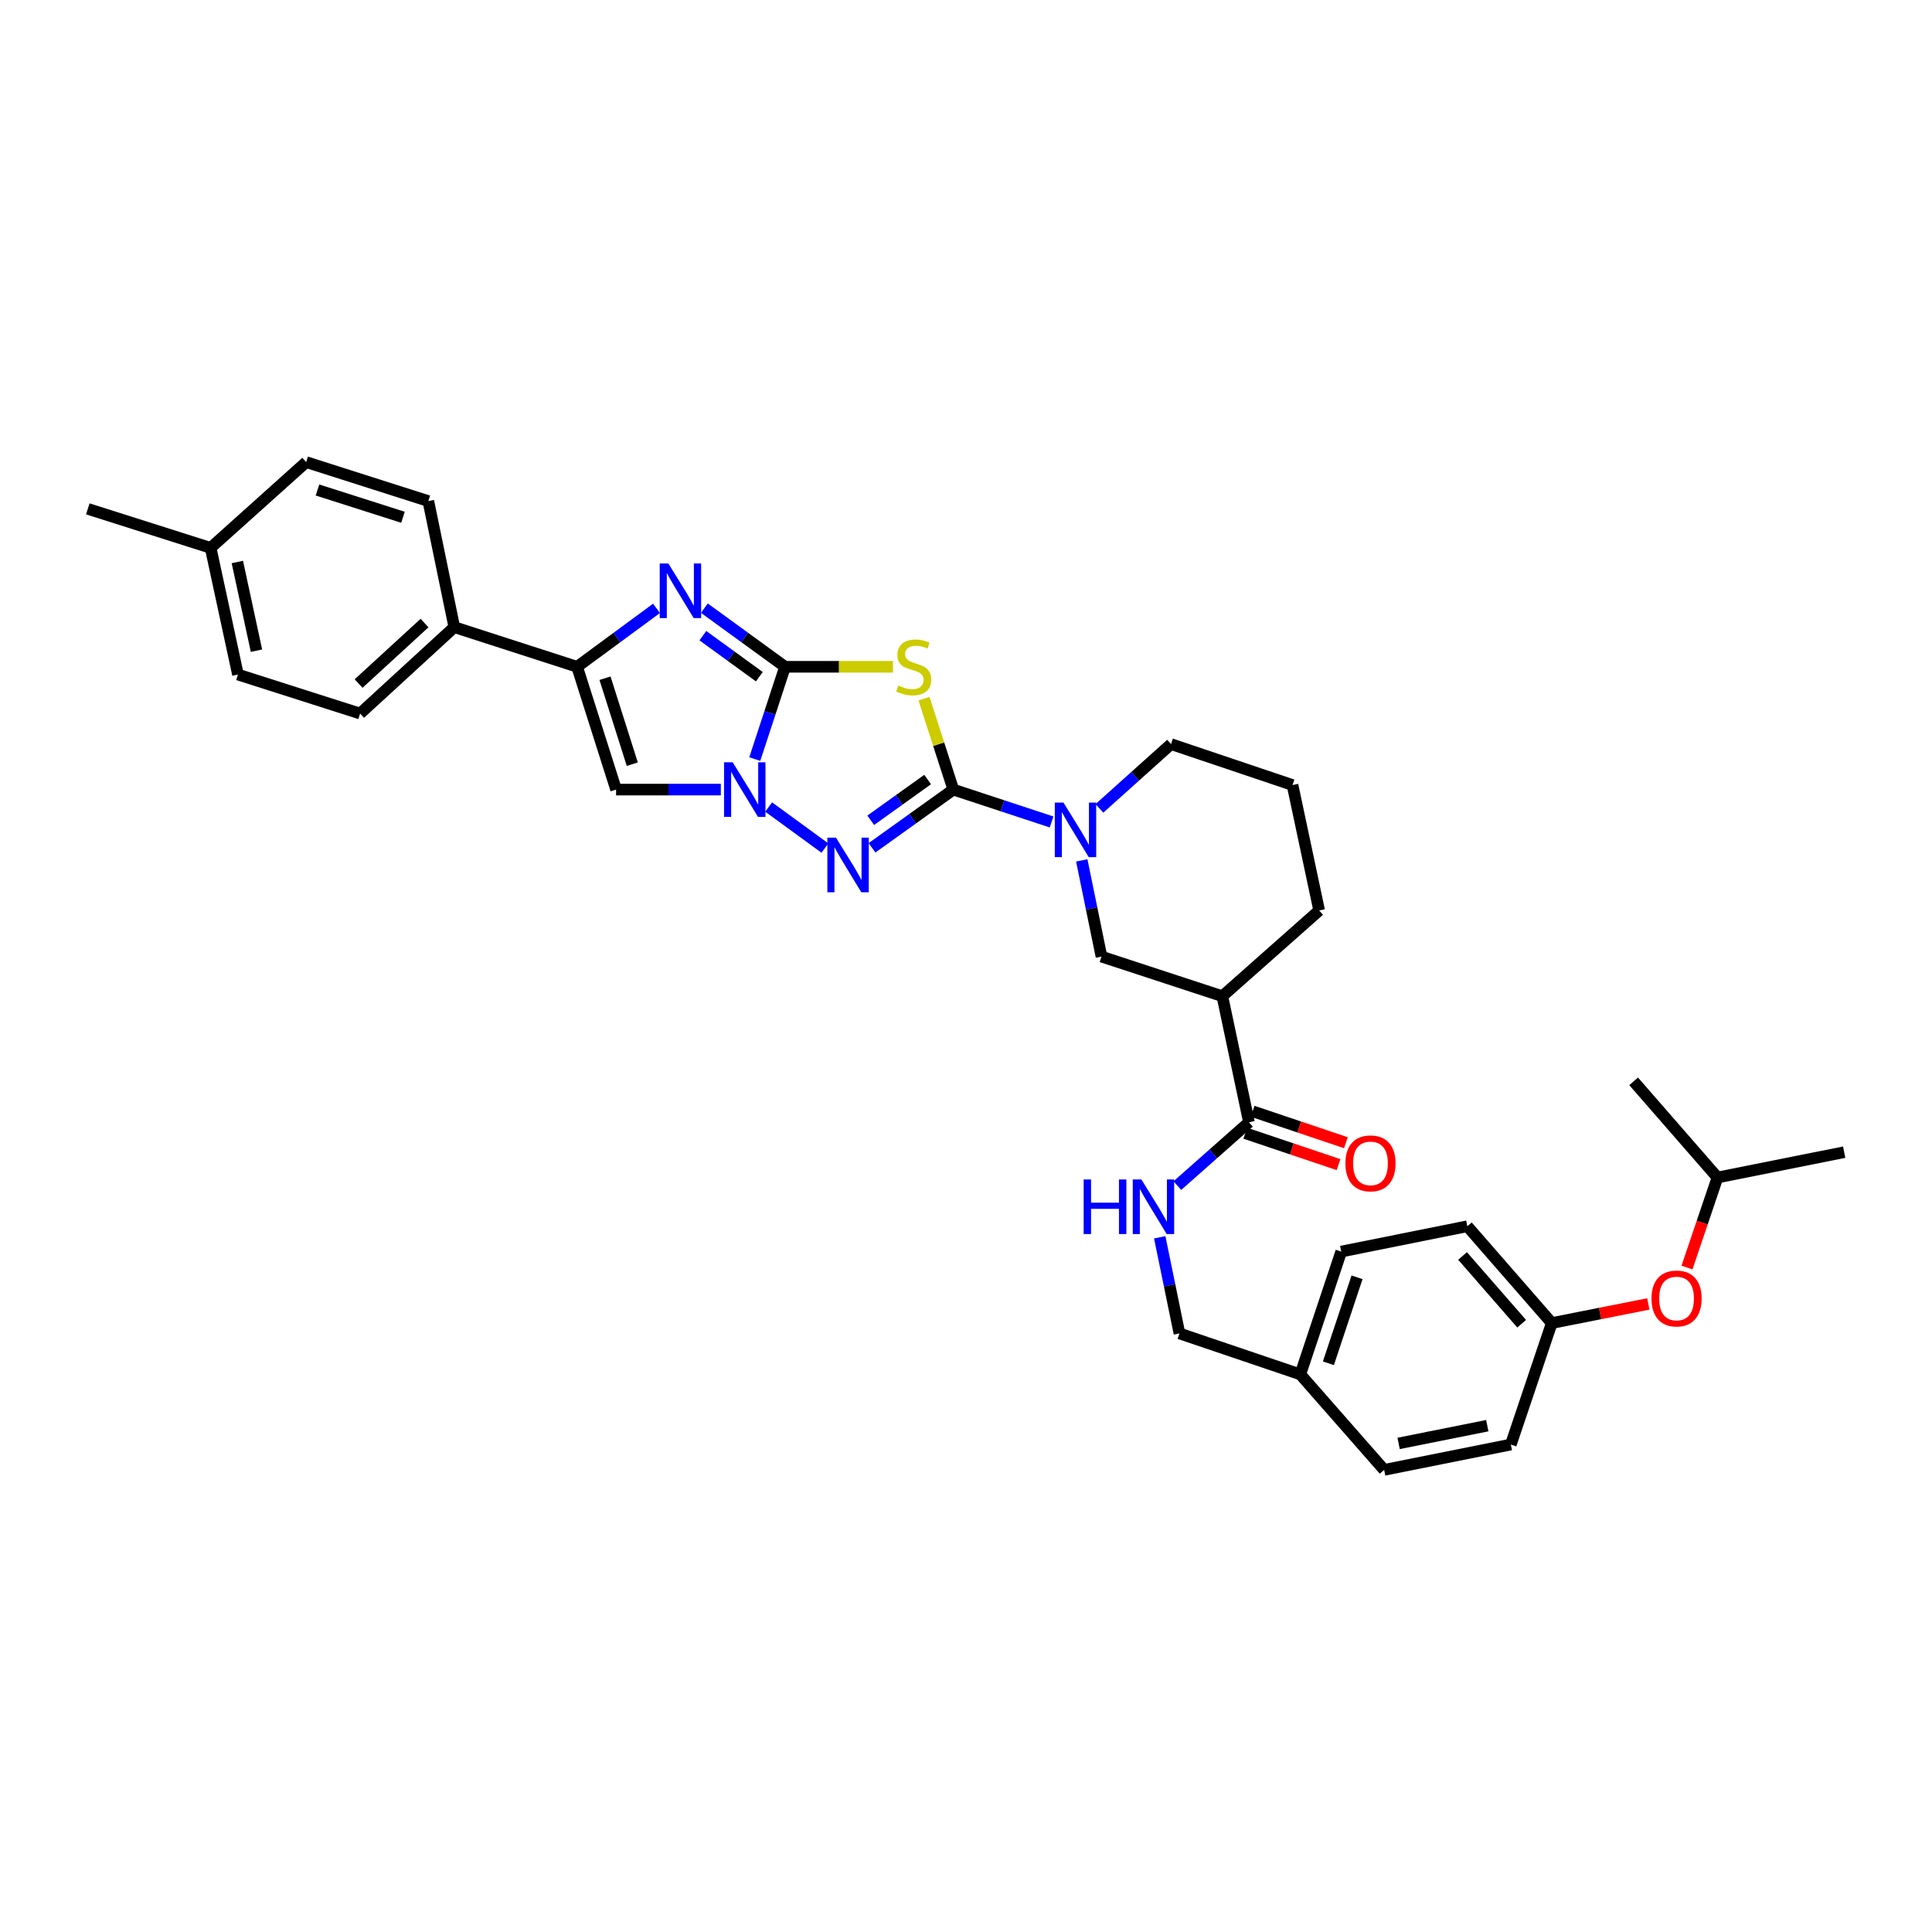 <?xml version='1.0' encoding='iso-8859-1'?>
<svg version='1.1' baseProfile='full'
              xmlns='http://www.w3.org/2000/svg'
                      xmlns:rdkit='http://www.rdkit.org/xml'
                      xmlns:xlink='http://www.w3.org/1999/xlink'
                  xml:space='preserve'
width='1000px' height='1000px' viewBox='0 0 1000 1000'>
<!-- END OF HEADER -->
<rect style='opacity:1.0;fill:#FFFFFF;stroke:none' width='1000' height='1000' x='0' y='0'> </rect>
<path class='bond-1' d='M 406.336,345.13 L 434.277,345.13' style='fill:none;fill-rule:evenodd;stroke:#000000;stroke-width:6px;stroke-linecap:butt;stroke-linejoin:miter;stroke-opacity:1' />
<path class='bond-1' d='M 434.277,345.13 L 462.218,345.13' style='fill:none;fill-rule:evenodd;stroke:#CCCC00;stroke-width:6px;stroke-linecap:butt;stroke-linejoin:miter;stroke-opacity:1' />
<path class='bond-2' d='M 406.336,345.13 L 398.502,369.011' style='fill:none;fill-rule:evenodd;stroke:#000000;stroke-width:6px;stroke-linecap:butt;stroke-linejoin:miter;stroke-opacity:1' />
<path class='bond-2' d='M 398.502,369.011 L 390.667,392.891' style='fill:none;fill-rule:evenodd;stroke:#0000FF;stroke-width:6px;stroke-linecap:butt;stroke-linejoin:miter;stroke-opacity:1' />
<path class='bond-4' d='M 406.336,345.13 L 385.456,329.957' style='fill:none;fill-rule:evenodd;stroke:#000000;stroke-width:6px;stroke-linecap:butt;stroke-linejoin:miter;stroke-opacity:1' />
<path class='bond-4' d='M 385.456,329.957 L 364.576,314.784' style='fill:none;fill-rule:evenodd;stroke:#0000FF;stroke-width:6px;stroke-linecap:butt;stroke-linejoin:miter;stroke-opacity:1' />
<path class='bond-4' d='M 393.034,350.264 L 378.418,339.642' style='fill:none;fill-rule:evenodd;stroke:#000000;stroke-width:6px;stroke-linecap:butt;stroke-linejoin:miter;stroke-opacity:1' />
<path class='bond-4' d='M 378.418,339.642 L 363.802,329.021' style='fill:none;fill-rule:evenodd;stroke:#0000FF;stroke-width:6px;stroke-linecap:butt;stroke-linejoin:miter;stroke-opacity:1' />
<path class='bond-0' d='M 493.435,408.69 L 485.851,385.168' style='fill:none;fill-rule:evenodd;stroke:#000000;stroke-width:6px;stroke-linecap:butt;stroke-linejoin:miter;stroke-opacity:1' />
<path class='bond-0' d='M 485.851,385.168 L 478.267,361.646' style='fill:none;fill-rule:evenodd;stroke:#CCCC00;stroke-width:6px;stroke-linecap:butt;stroke-linejoin:miter;stroke-opacity:1' />
<path class='bond-7' d='M 493.435,408.69 L 518.866,417.07' style='fill:none;fill-rule:evenodd;stroke:#000000;stroke-width:6px;stroke-linecap:butt;stroke-linejoin:miter;stroke-opacity:1' />
<path class='bond-7' d='M 518.866,417.07 L 544.296,425.45' style='fill:none;fill-rule:evenodd;stroke:#0000FF;stroke-width:6px;stroke-linecap:butt;stroke-linejoin:miter;stroke-opacity:1' />
<path class='bond-35' d='M 493.435,408.69 L 472.393,423.759' style='fill:none;fill-rule:evenodd;stroke:#000000;stroke-width:6px;stroke-linecap:butt;stroke-linejoin:miter;stroke-opacity:1' />
<path class='bond-35' d='M 472.393,423.759 L 451.351,438.828' style='fill:none;fill-rule:evenodd;stroke:#0000FF;stroke-width:6px;stroke-linecap:butt;stroke-linejoin:miter;stroke-opacity:1' />
<path class='bond-35' d='M 480.152,403.477 L 465.422,414.025' style='fill:none;fill-rule:evenodd;stroke:#000000;stroke-width:6px;stroke-linecap:butt;stroke-linejoin:miter;stroke-opacity:1' />
<path class='bond-35' d='M 465.422,414.025 L 450.693,424.573' style='fill:none;fill-rule:evenodd;stroke:#0000FF;stroke-width:6px;stroke-linecap:butt;stroke-linejoin:miter;stroke-opacity:1' />
<path class='bond-3' d='M 397.854,417.714 L 426.973,438.956' style='fill:none;fill-rule:evenodd;stroke:#0000FF;stroke-width:6px;stroke-linecap:butt;stroke-linejoin:miter;stroke-opacity:1' />
<path class='bond-6' d='M 373.104,408.69 L 345.997,408.69' style='fill:none;fill-rule:evenodd;stroke:#0000FF;stroke-width:6px;stroke-linecap:butt;stroke-linejoin:miter;stroke-opacity:1' />
<path class='bond-6' d='M 345.997,408.69 L 318.891,408.69' style='fill:none;fill-rule:evenodd;stroke:#000000;stroke-width:6px;stroke-linecap:butt;stroke-linejoin:miter;stroke-opacity:1' />
<path class='bond-5' d='M 339.812,314.887 L 319.261,330.009' style='fill:none;fill-rule:evenodd;stroke:#0000FF;stroke-width:6px;stroke-linecap:butt;stroke-linejoin:miter;stroke-opacity:1' />
<path class='bond-5' d='M 319.261,330.009 L 298.711,345.13' style='fill:none;fill-rule:evenodd;stroke:#000000;stroke-width:6px;stroke-linecap:butt;stroke-linejoin:miter;stroke-opacity:1' />
<path class='bond-12' d='M 298.711,345.13 L 235.144,324.604' style='fill:none;fill-rule:evenodd;stroke:#000000;stroke-width:6px;stroke-linecap:butt;stroke-linejoin:miter;stroke-opacity:1' />
<path class='bond-34' d='M 298.711,345.13 L 318.891,408.69' style='fill:none;fill-rule:evenodd;stroke:#000000;stroke-width:6px;stroke-linecap:butt;stroke-linejoin:miter;stroke-opacity:1' />
<path class='bond-34' d='M 313.149,351.041 L 327.275,395.534' style='fill:none;fill-rule:evenodd;stroke:#000000;stroke-width:6px;stroke-linecap:butt;stroke-linejoin:miter;stroke-opacity:1' />
<path class='bond-10' d='M 559.916,445.331 L 565.02,470.228' style='fill:none;fill-rule:evenodd;stroke:#0000FF;stroke-width:6px;stroke-linecap:butt;stroke-linejoin:miter;stroke-opacity:1' />
<path class='bond-10' d='M 565.02,470.228 L 570.125,495.125' style='fill:none;fill-rule:evenodd;stroke:#000000;stroke-width:6px;stroke-linecap:butt;stroke-linejoin:miter;stroke-opacity:1' />
<path class='bond-19' d='M 569.052,418.42 L 587.587,401.782' style='fill:none;fill-rule:evenodd;stroke:#0000FF;stroke-width:6px;stroke-linecap:butt;stroke-linejoin:miter;stroke-opacity:1' />
<path class='bond-19' d='M 587.587,401.782 L 606.122,385.145' style='fill:none;fill-rule:evenodd;stroke:#000000;stroke-width:6px;stroke-linecap:butt;stroke-linejoin:miter;stroke-opacity:1' />
<path class='bond-8' d='M 632.687,515.637 L 570.125,495.125' style='fill:none;fill-rule:evenodd;stroke:#000000;stroke-width:6px;stroke-linecap:butt;stroke-linejoin:miter;stroke-opacity:1' />
<path class='bond-9' d='M 632.687,515.637 L 646.462,580.88' style='fill:none;fill-rule:evenodd;stroke:#000000;stroke-width:6px;stroke-linecap:butt;stroke-linejoin:miter;stroke-opacity:1' />
<path class='bond-37' d='M 632.687,515.637 L 682.799,471.253' style='fill:none;fill-rule:evenodd;stroke:#000000;stroke-width:6px;stroke-linecap:butt;stroke-linejoin:miter;stroke-opacity:1' />
<path class='bond-11' d='M 646.462,580.88 L 627.929,597.279' style='fill:none;fill-rule:evenodd;stroke:#000000;stroke-width:6px;stroke-linecap:butt;stroke-linejoin:miter;stroke-opacity:1' />
<path class='bond-11' d='M 627.929,597.279 L 609.395,613.678' style='fill:none;fill-rule:evenodd;stroke:#0000FF;stroke-width:6px;stroke-linecap:butt;stroke-linejoin:miter;stroke-opacity:1' />
<path class='bond-13' d='M 644.551,586.553 L 668.684,594.684' style='fill:none;fill-rule:evenodd;stroke:#000000;stroke-width:6px;stroke-linecap:butt;stroke-linejoin:miter;stroke-opacity:1' />
<path class='bond-13' d='M 668.684,594.684 L 692.817,602.815' style='fill:none;fill-rule:evenodd;stroke:#FF0000;stroke-width:6px;stroke-linecap:butt;stroke-linejoin:miter;stroke-opacity:1' />
<path class='bond-13' d='M 648.374,575.207 L 672.507,583.338' style='fill:none;fill-rule:evenodd;stroke:#000000;stroke-width:6px;stroke-linecap:butt;stroke-linejoin:miter;stroke-opacity:1' />
<path class='bond-13' d='M 672.507,583.338 L 696.639,591.469' style='fill:none;fill-rule:evenodd;stroke:#FF0000;stroke-width:6px;stroke-linecap:butt;stroke-linejoin:miter;stroke-opacity:1' />
<path class='bond-17' d='M 600.272,640.42 L 605.379,665.301' style='fill:none;fill-rule:evenodd;stroke:#0000FF;stroke-width:6px;stroke-linecap:butt;stroke-linejoin:miter;stroke-opacity:1' />
<path class='bond-17' d='M 605.379,665.301 L 610.485,690.182' style='fill:none;fill-rule:evenodd;stroke:#000000;stroke-width:6px;stroke-linecap:butt;stroke-linejoin:miter;stroke-opacity:1' />
<path class='bond-14' d='M 235.144,324.604 L 186.39,369.335' style='fill:none;fill-rule:evenodd;stroke:#000000;stroke-width:6px;stroke-linecap:butt;stroke-linejoin:miter;stroke-opacity:1' />
<path class='bond-14' d='M 219.737,322.492 L 185.609,353.803' style='fill:none;fill-rule:evenodd;stroke:#000000;stroke-width:6px;stroke-linecap:butt;stroke-linejoin:miter;stroke-opacity:1' />
<path class='bond-15' d='M 235.144,324.604 L 221.702,259.361' style='fill:none;fill-rule:evenodd;stroke:#000000;stroke-width:6px;stroke-linecap:butt;stroke-linejoin:miter;stroke-opacity:1' />
<path class='bond-22' d='M 186.39,369.335 L 123.169,349.148' style='fill:none;fill-rule:evenodd;stroke:#000000;stroke-width:6px;stroke-linecap:butt;stroke-linejoin:miter;stroke-opacity:1' />
<path class='bond-21' d='M 221.702,259.361 L 158.481,239.188' style='fill:none;fill-rule:evenodd;stroke:#000000;stroke-width:6px;stroke-linecap:butt;stroke-linejoin:miter;stroke-opacity:1' />
<path class='bond-21' d='M 208.579,267.741 L 164.324,253.62' style='fill:none;fill-rule:evenodd;stroke:#000000;stroke-width:6px;stroke-linecap:butt;stroke-linejoin:miter;stroke-opacity:1' />
<path class='bond-16' d='M 853.169,674.913 L 828.182,679.863' style='fill:none;fill-rule:evenodd;stroke:#FF0000;stroke-width:6px;stroke-linecap:butt;stroke-linejoin:miter;stroke-opacity:1' />
<path class='bond-16' d='M 828.182,679.863 L 803.194,684.814' style='fill:none;fill-rule:evenodd;stroke:#000000;stroke-width:6px;stroke-linecap:butt;stroke-linejoin:miter;stroke-opacity:1' />
<path class='bond-30' d='M 873.182,656.079 L 881.073,632.777' style='fill:none;fill-rule:evenodd;stroke:#FF0000;stroke-width:6px;stroke-linecap:butt;stroke-linejoin:miter;stroke-opacity:1' />
<path class='bond-30' d='M 881.073,632.777 L 888.963,609.474' style='fill:none;fill-rule:evenodd;stroke:#000000;stroke-width:6px;stroke-linecap:butt;stroke-linejoin:miter;stroke-opacity:1' />
<path class='bond-20' d='M 610.485,690.182 L 673.041,711.379' style='fill:none;fill-rule:evenodd;stroke:#000000;stroke-width:6px;stroke-linecap:butt;stroke-linejoin:miter;stroke-opacity:1' />
<path class='bond-18' d='M 803.194,684.814 L 759.488,634.703' style='fill:none;fill-rule:evenodd;stroke:#000000;stroke-width:6px;stroke-linecap:butt;stroke-linejoin:miter;stroke-opacity:1' />
<path class='bond-18' d='M 787.616,685.167 L 757.022,650.089' style='fill:none;fill-rule:evenodd;stroke:#000000;stroke-width:6px;stroke-linecap:butt;stroke-linejoin:miter;stroke-opacity:1' />
<path class='bond-38' d='M 803.194,684.814 L 782.003,747.696' style='fill:none;fill-rule:evenodd;stroke:#000000;stroke-width:6px;stroke-linecap:butt;stroke-linejoin:miter;stroke-opacity:1' />
<path class='bond-29' d='M 606.122,385.145 L 669.004,406.336' style='fill:none;fill-rule:evenodd;stroke:#000000;stroke-width:6px;stroke-linecap:butt;stroke-linejoin:miter;stroke-opacity:1' />
<path class='bond-27' d='M 673.041,711.379 L 716.434,760.812' style='fill:none;fill-rule:evenodd;stroke:#000000;stroke-width:6px;stroke-linecap:butt;stroke-linejoin:miter;stroke-opacity:1' />
<path class='bond-28' d='M 673.041,711.379 L 694.219,647.813' style='fill:none;fill-rule:evenodd;stroke:#000000;stroke-width:6px;stroke-linecap:butt;stroke-linejoin:miter;stroke-opacity:1' />
<path class='bond-28' d='M 687.576,705.629 L 702.401,661.132' style='fill:none;fill-rule:evenodd;stroke:#000000;stroke-width:6px;stroke-linecap:butt;stroke-linejoin:miter;stroke-opacity:1' />
<path class='bond-23' d='M 158.481,239.188 L 109.021,283.579' style='fill:none;fill-rule:evenodd;stroke:#000000;stroke-width:6px;stroke-linecap:butt;stroke-linejoin:miter;stroke-opacity:1' />
<path class='bond-36' d='M 123.169,349.148 L 109.021,283.579' style='fill:none;fill-rule:evenodd;stroke:#000000;stroke-width:6px;stroke-linecap:butt;stroke-linejoin:miter;stroke-opacity:1' />
<path class='bond-36' d='M 132.75,336.787 L 122.847,290.889' style='fill:none;fill-rule:evenodd;stroke:#000000;stroke-width:6px;stroke-linecap:butt;stroke-linejoin:miter;stroke-opacity:1' />
<path class='bond-31' d='M 109.021,283.579 L 45.455,263.392' style='fill:none;fill-rule:evenodd;stroke:#000000;stroke-width:6px;stroke-linecap:butt;stroke-linejoin:miter;stroke-opacity:1' />
<path class='bond-24' d='M 682.799,471.253 L 669.004,406.336' style='fill:none;fill-rule:evenodd;stroke:#000000;stroke-width:6px;stroke-linecap:butt;stroke-linejoin:miter;stroke-opacity:1' />
<path class='bond-25' d='M 782.003,747.696 L 716.434,760.812' style='fill:none;fill-rule:evenodd;stroke:#000000;stroke-width:6px;stroke-linecap:butt;stroke-linejoin:miter;stroke-opacity:1' />
<path class='bond-25' d='M 769.819,737.923 L 723.921,747.105' style='fill:none;fill-rule:evenodd;stroke:#000000;stroke-width:6px;stroke-linecap:butt;stroke-linejoin:miter;stroke-opacity:1' />
<path class='bond-26' d='M 759.488,634.703 L 694.219,647.813' style='fill:none;fill-rule:evenodd;stroke:#000000;stroke-width:6px;stroke-linecap:butt;stroke-linejoin:miter;stroke-opacity:1' />
<path class='bond-32' d='M 888.963,609.474 L 845.57,559.702' style='fill:none;fill-rule:evenodd;stroke:#000000;stroke-width:6px;stroke-linecap:butt;stroke-linejoin:miter;stroke-opacity:1' />
<path class='bond-33' d='M 888.963,609.474 L 954.545,596.365' style='fill:none;fill-rule:evenodd;stroke:#000000;stroke-width:6px;stroke-linecap:butt;stroke-linejoin:miter;stroke-opacity:1' />
<path  class='atom-2' d='M 464.961 354.828
Q 465.28 354.948, 466.597 355.506
Q 467.914 356.065, 469.351 356.424
Q 470.827 356.744, 472.264 356.744
Q 474.938 356.744, 476.494 355.467
Q 478.051 354.15, 478.051 351.875
Q 478.051 350.318, 477.252 349.361
Q 476.494 348.403, 475.297 347.884
Q 474.1 347.365, 472.104 346.767
Q 469.59 346.008, 468.074 345.29
Q 466.597 344.572, 465.519 343.055
Q 464.482 341.539, 464.482 338.985
Q 464.482 335.433, 466.876 333.238
Q 469.311 331.043, 474.1 331.043
Q 477.372 331.043, 481.084 332.599
L 480.166 335.672
Q 476.774 334.275, 474.219 334.275
Q 471.466 334.275, 469.949 335.433
Q 468.433 336.55, 468.473 338.506
Q 468.473 340.022, 469.231 340.94
Q 470.029 341.858, 471.147 342.377
Q 472.304 342.896, 474.219 343.494
Q 476.774 344.292, 478.29 345.09
Q 479.807 345.889, 480.884 347.525
Q 482.001 349.121, 482.001 351.875
Q 482.001 355.786, 479.368 357.901
Q 476.774 359.976, 472.424 359.976
Q 469.909 359.976, 467.994 359.417
Q 466.118 358.899, 463.883 357.981
L 464.961 354.828
' fill='#CCCC00'/>
<path  class='atom-3' d='M 379.238 394.563
L 388.497 409.529
Q 389.415 411.005, 390.892 413.679
Q 392.368 416.353, 392.448 416.512
L 392.448 394.563
L 396.199 394.563
L 396.199 422.818
L 392.328 422.818
L 382.391 406.456
Q 381.234 404.54, 379.997 402.345
Q 378.799 400.15, 378.44 399.472
L 378.44 422.818
L 374.769 422.818
L 374.769 394.563
L 379.238 394.563
' fill='#0000FF'/>
<path  class='atom-4' d='M 432.715 433.573
L 441.974 448.539
Q 442.892 450.015, 444.368 452.689
Q 445.845 455.363, 445.925 455.523
L 445.925 433.573
L 449.676 433.573
L 449.676 461.828
L 445.805 461.828
L 435.868 445.466
Q 434.711 443.55, 433.473 441.355
Q 432.276 439.16, 431.917 438.482
L 431.917 461.828
L 428.245 461.828
L 428.245 433.573
L 432.715 433.573
' fill='#0000FF'/>
<path  class='atom-5' d='M 345.942 291.654
L 355.2 306.619
Q 356.118 308.096, 357.595 310.77
Q 359.072 313.443, 359.151 313.603
L 359.151 291.654
L 362.903 291.654
L 362.903 319.909
L 359.032 319.909
L 349.095 303.546
Q 347.937 301.631, 346.7 299.436
Q 345.503 297.241, 345.144 296.562
L 345.144 319.909
L 341.472 319.909
L 341.472 291.654
L 345.942 291.654
' fill='#0000FF'/>
<path  class='atom-8' d='M 550.43 415.402
L 559.689 430.367
Q 560.607 431.844, 562.084 434.518
Q 563.56 437.191, 563.64 437.351
L 563.64 415.402
L 567.391 415.402
L 567.391 443.657
L 563.52 443.657
L 553.583 427.294
Q 552.426 425.379, 551.189 423.184
Q 549.991 420.989, 549.632 420.31
L 549.632 443.657
L 545.961 443.657
L 545.961 415.402
L 550.43 415.402
' fill='#0000FF'/>
<path  class='atom-12' d='M 560.893 610.492
L 564.724 610.492
L 564.724 622.504
L 579.171 622.504
L 579.171 610.492
L 583.002 610.492
L 583.002 638.747
L 579.171 638.747
L 579.171 625.697
L 564.724 625.697
L 564.724 638.747
L 560.893 638.747
L 560.893 610.492
' fill='#0000FF'/>
<path  class='atom-12' d='M 590.784 610.492
L 600.043 625.457
Q 600.961 626.934, 602.437 629.608
Q 603.914 632.282, 603.994 632.441
L 603.994 610.492
L 607.745 610.492
L 607.745 638.747
L 603.874 638.747
L 593.937 622.385
Q 592.779 620.469, 591.542 618.274
Q 590.345 616.079, 589.986 615.401
L 589.986 638.747
L 586.314 638.747
L 586.314 610.492
L 590.784 610.492
' fill='#0000FF'/>
<path  class='atom-14' d='M 696.387 602.151
Q 696.387 595.367, 699.74 591.576
Q 703.092 587.784, 709.357 587.784
Q 715.623 587.784, 718.975 591.576
Q 722.327 595.367, 722.327 602.151
Q 722.327 609.015, 718.935 612.926
Q 715.543 616.797, 709.357 616.797
Q 703.132 616.797, 699.74 612.926
Q 696.387 609.055, 696.387 602.151
M 709.357 613.605
Q 713.667 613.605, 715.982 610.731
Q 718.337 607.818, 718.337 602.151
Q 718.337 596.604, 715.982 593.81
Q 713.667 590.977, 709.357 590.977
Q 705.047 590.977, 702.693 593.77
Q 700.378 596.564, 700.378 602.151
Q 700.378 607.858, 702.693 610.731
Q 705.047 613.605, 709.357 613.605
' fill='#FF0000'/>
<path  class='atom-17' d='M 854.815 672.097
Q 854.815 665.312, 858.168 661.521
Q 861.52 657.73, 867.785 657.73
Q 874.051 657.73, 877.403 661.521
Q 880.756 665.312, 880.756 672.097
Q 880.756 678.961, 877.363 682.872
Q 873.971 686.743, 867.785 686.743
Q 861.56 686.743, 858.168 682.872
Q 854.815 679.001, 854.815 672.097
M 867.785 683.55
Q 872.096 683.55, 874.41 680.677
Q 876.765 677.764, 876.765 672.097
Q 876.765 666.549, 874.41 663.756
Q 872.096 660.922, 867.785 660.922
Q 863.475 660.922, 861.121 663.716
Q 858.806 666.509, 858.806 672.097
Q 858.806 677.803, 861.121 680.677
Q 863.475 683.55, 867.785 683.55
' fill='#FF0000'/>
</svg>
